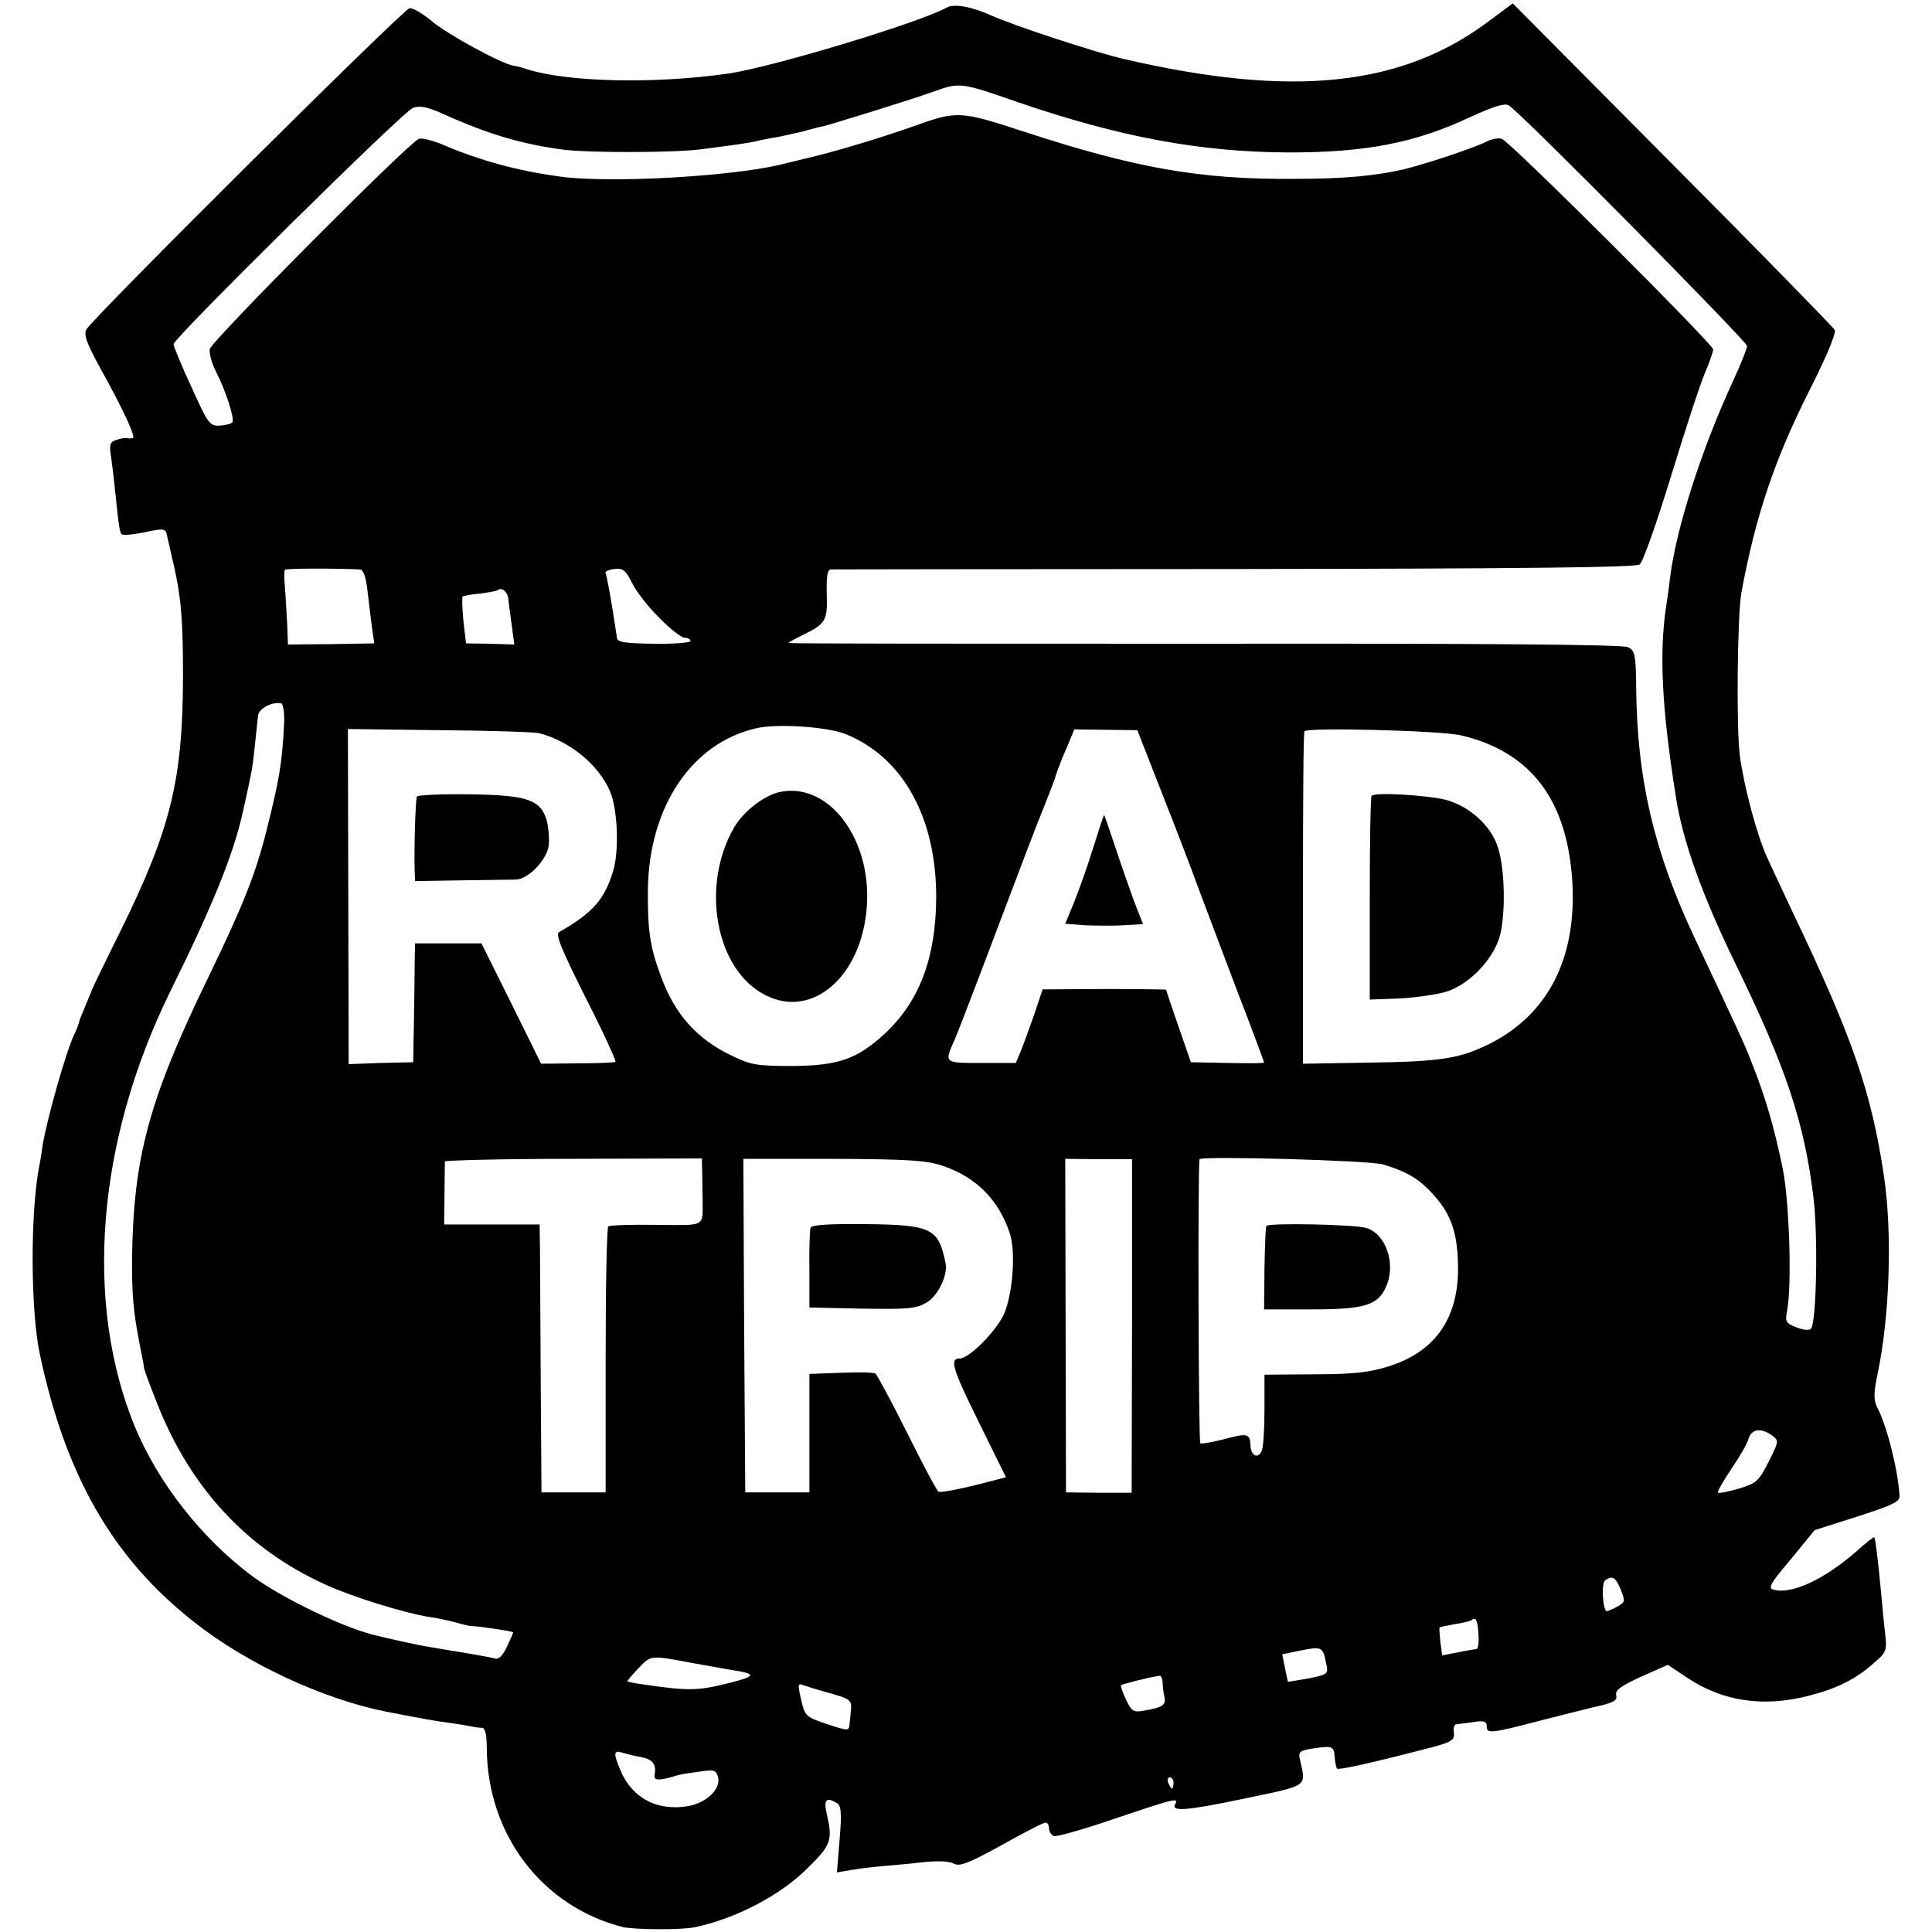 <?xml version="1.0" standalone="no"?>
<!DOCTYPE svg PUBLIC "-//W3C//DTD SVG 20010904//EN"
 "http://www.w3.org/TR/2001/REC-SVG-20010904/DTD/svg10.dtd">
<svg version="1.0" xmlns="http://www.w3.org/2000/svg"
 width="512pt" height="512pt" viewBox="0 0 512 512"
 preserveAspectRatio="xMidYMid meet">
<g transform="translate(0,512) scale(0.1,-0.1)"
fill="#000000" stroke="none">
<path d="M2509 5100 c-75 -41 -459 -157 -579 -175 -197 -28 -425 -23 -535 12
-11 4 -27 8 -35 9 -33 6 -178 85 -217 119 -24 20 -50 35 -58 33 -17 -3 -841
-822 -856 -851 -8 -14 1 -37 38 -105 60 -108 94 -182 85 -183 -4 -1 -11 -1
-16 0 -4 1 -17 -1 -28 -5 -16 -5 -19 -12 -14 -42 3 -21 8 -62 11 -92 10 -97
12 -111 18 -116 3 -3 29 -1 58 5 57 12 58 12 63 -15 3 -11 9 -41 16 -69 20
-88 25 -146 25 -300 -1 -273 -32 -401 -167 -675 -40 -80 -72 -147 -73 -150 -1
-3 -9 -22 -18 -44 -9 -21 -17 -41 -17 -43 0 -3 -6 -19 -14 -36 -23 -50 -72
-225 -83 -292 -2 -16 -6 -41 -9 -55 -24 -125 -23 -380 1 -496 68 -324 194
-544 410 -713 139 -110 342 -204 508 -237 87 -17 137 -26 170 -30 21 -3 46 -7
55 -9 9 -2 23 -4 30 -4 8 -1 12 -19 12 -53 1 -230 147 -421 361 -475 32 -7
157 -8 192 0 109 23 228 86 299 158 61 60 65 73 49 142 -9 38 -1 46 28 28 10
-7 12 -27 6 -96 l-7 -87 42 7 c23 4 60 8 83 10 23 2 70 6 104 10 37 4 69 3 81
-4 15 -8 39 1 126 49 59 33 111 60 117 60 5 0 9 -7 9 -15 0 -9 6 -18 13 -21 7
-2 79 18 160 46 154 52 172 57 162 40 -14 -22 27 -19 180 13 176 37 166 30
150 104 -5 20 0 24 32 29 54 8 58 7 60 -22 1 -14 4 -28 6 -31 5 -4 80 12 242
54 62 16 70 21 68 41 -2 12 1 22 5 22 4 1 24 3 45 6 29 5 37 2 37 -10 0 -21 7
-21 145 15 66 17 127 32 135 34 56 12 67 18 63 33 -3 13 14 25 67 49 l70 31
51 -34 c94 -63 202 -79 322 -48 75 19 125 44 172 86 34 29 36 34 31 77 -3 25
-8 75 -11 111 -8 86 -15 143 -18 146 -1 2 -23 -15 -47 -37 -83 -73 -171 -115
-219 -102 -17 4 -10 16 45 81 l63 77 113 36 c93 30 113 39 112 55 -4 68 -33
184 -59 234 -10 20 -10 37 1 90 32 153 39 371 17 521 -33 223 -82 366 -241
699 -27 58 -59 125 -70 150 -27 61 -59 181 -71 265 -10 73 -7 375 4 435 38
206 89 355 182 539 43 85 70 149 65 157 -4 7 -197 205 -430 439 l-423 426 -62
-46 c-232 -175 -523 -205 -970 -101 -80 19 -290 88 -350 115 -51 23 -98 32
-118 21z m189 -251 c269 -92 482 -132 717 -133 205 0 335 25 482 94 61 28 90
37 101 31 28 -15 632 -626 632 -638 0 -6 -16 -47 -36 -90 -84 -181 -152 -393
-168 -523 -2 -19 -7 -55 -11 -80 -18 -123 -11 -267 26 -500 18 -119 70 -263
161 -450 131 -269 180 -415 204 -615 12 -99 8 -322 -6 -345 -4 -6 -17 -6 -38
2 -29 11 -32 15 -26 44 13 69 6 286 -11 374 -22 109 -46 192 -84 287 -19 49
-36 85 -148 323 -109 230 -155 424 -157 670 -1 85 -3 96 -22 105 -13 7 -389
10 -1122 9 -606 0 -1102 0 -1102 2 0 2 15 10 33 19 66 32 70 39 68 110 -1 47
1 65 11 66 7 0 489 1 1071 1 749 1 1062 4 1072 12 9 6 46 112 84 236 38 124
78 247 90 273 11 27 21 54 21 61 0 14 -539 552 -560 558 -8 3 -26 0 -40 -7
-33 -17 -163 -60 -221 -74 -75 -17 -157 -25 -289 -25 -248 -2 -419 28 -713
124 -174 57 -180 57 -297 15 -88 -31 -214 -69 -285 -85 -27 -7 -59 -14 -70
-17 -132 -31 -450 -49 -580 -31 -113 15 -215 43 -315 86 -25 10 -52 17 -60 14
-26 -9 -551 -537 -554 -557 -2 -11 5 -37 15 -57 27 -52 51 -127 45 -137 -3 -4
-18 -8 -34 -9 -27 -1 -31 6 -75 103 -26 56 -47 107 -47 113 0 16 608 616 634
626 19 7 39 3 85 -18 118 -53 208 -79 317 -93 68 -8 286 -8 359 1 86 11 129
17 145 21 8 2 31 7 50 10 19 3 53 11 75 16 22 6 47 13 55 14 25 6 242 73 299
94 65 23 70 22 219 -30z m-1744 -1238 c9 -1 16 -20 20 -58 4 -32 9 -76 12 -98
l6 -40 -115 -2 -114 -1 -2 56 c-2 31 -4 75 -6 97 -2 22 -2 42 0 45 2 4 132 4
199 1z m793 -128 c28 -29 59 -53 67 -53 9 0 16 -4 16 -9 0 -4 -43 -8 -97 -7
-77 1 -97 4 -98 16 -16 107 -27 164 -30 171 -3 4 7 9 22 11 24 3 31 -3 48 -37
11 -22 43 -64 72 -92z m-400 51 c1 -10 5 -42 9 -70 l7 -52 -64 2 -64 1 -7 60
c-3 33 -4 62 -2 64 2 2 23 6 46 8 24 3 45 7 47 9 10 9 26 -4 28 -22z m-594
-330 c-5 -105 -13 -151 -47 -286 -29 -116 -63 -200 -154 -388 -157 -323 -198
-476 -202 -740 -1 -97 3 -146 21 -237 6 -29 11 -56 11 -60 1 -5 16 -46 34 -91
88 -225 239 -388 448 -482 70 -32 209 -75 273 -85 22 -3 54 -10 72 -15 17 -5
35 -9 39 -9 24 -1 112 -14 112 -17 0 -2 -8 -19 -17 -39 -11 -23 -22 -34 -32
-30 -14 4 -97 18 -171 30 -14 2 -47 9 -75 15 -27 6 -57 13 -65 15 -82 18 -248
97 -330 157 -134 99 -251 248 -313 398 -135 330 -100 756 93 1150 116 235 169
367 194 480 24 107 26 119 32 180 3 30 7 64 8 75 3 18 38 36 61 31 6 -2 9 -25
8 -52z m1487 -29 c153 -61 242 -223 241 -435 -1 -159 -45 -275 -137 -360 -73
-67 -122 -84 -244 -85 -94 0 -111 3 -160 27 -93 44 -152 110 -189 212 -29 78
-35 123 -34 229 3 219 116 388 287 427 54 13 188 4 236 -15z m-811 2 c81 -21
158 -84 188 -155 20 -48 24 -157 8 -210 -23 -76 -54 -111 -143 -162 -11 -6 6
-46 70 -174 47 -92 82 -169 79 -170 -3 -2 -49 -4 -101 -4 l-96 -1 -79 160 -79
159 -88 0 -88 0 -1 -47 c0 -27 -1 -97 -2 -158 l-2 -110 -86 -2 -85 -3 -1 444
-1 444 241 -3 c133 -1 253 -5 266 -8z m1632 -112 c26 -66 69 -176 95 -245 25
-69 80 -212 120 -319 41 -106 74 -195 74 -197 0 -2 -44 -2 -97 -1 l-97 2 -33
95 c-18 52 -33 96 -33 97 0 1 -74 2 -163 2 l-164 -1 -22 -66 c-13 -37 -29 -81
-36 -98 l-13 -31 -91 0 c-100 0 -99 -1 -71 62 5 11 35 88 66 170 118 312 152
402 174 455 12 30 23 60 25 65 3 12 12 38 35 91 l17 41 84 -1 83 -1 47 -120z
m812 106 c185 -44 281 -172 294 -390 11 -200 -64 -348 -217 -426 -80 -40 -128
-48 -316 -51 l-181 -3 0 437 c0 240 1 440 4 444 6 11 364 2 416 -11z m-2012
-1161 c0 -22 1 -53 1 -70 0 -73 10 -67 -123 -66 -66 1 -124 -1 -127 -4 -4 -3
-7 -162 -7 -355 l0 -350 -85 0 -85 0 -2 290 c-1 160 -2 319 -2 355 l-1 65
-126 0 -127 0 1 80 c0 44 1 83 1 87 1 3 154 7 341 7 l340 1 1 -40z m636 21
c89 -30 148 -89 178 -176 18 -50 9 -166 -15 -219 -22 -46 -92 -116 -116 -116
-28 0 -21 -25 49 -167 l73 -148 -86 -22 c-46 -11 -88 -19 -93 -16 -4 2 -42 73
-83 156 -42 84 -80 154 -84 157 -4 3 -46 4 -91 2 l-84 -3 0 -157 0 -157 -85 0
-85 0 -3 442 -2 442 237 0 c199 -1 247 -4 290 -18z m503 -425 l-1 -442 -87 0
-87 1 -1 442 -1 442 89 -1 88 0 0 -442z m666 428 c65 -20 97 -39 137 -85 45
-51 61 -103 61 -194 -1 -132 -63 -218 -184 -256 -51 -16 -93 -21 -197 -21
l-132 -1 0 -92 c0 -50 -3 -99 -7 -109 -9 -23 -29 -15 -30 13 -2 32 -7 34 -70
17 -31 -8 -60 -13 -63 -11 -5 2 -7 743 -2 753 4 9 451 -3 487 -14z m1030 -718
c19 -14 18 -16 -9 -70 -26 -51 -32 -57 -79 -71 -28 -8 -53 -13 -55 -11 -3 2
13 30 35 63 22 32 43 68 46 81 8 25 33 29 62 8z m-401 -408 c12 -31 12 -34 -8
-45 -12 -7 -25 -12 -28 -13 -12 0 -16 75 -5 82 19 13 27 9 41 -24z m-377 -118
c2 -22 -1 -40 -5 -40 -4 -1 -27 -4 -50 -9 l-41 -8 -5 36 c-2 20 -3 37 -2 38 0
1 19 5 41 9 21 3 41 8 43 10 12 11 17 0 19 -36z m-404 -76 c7 -31 6 -31 -46
-42 -29 -5 -54 -9 -55 -9 0 1 -4 18 -8 38 l-7 35 49 10 c55 11 59 10 67 -32z
m-1669 -3 c28 -5 68 -12 90 -16 73 -11 71 -17 -10 -37 -78 -19 -103 -19 -220
-2 -22 3 -41 7 -42 8 -2 1 12 17 29 35 35 36 29 35 153 12z m1236 -48 c0 -10
2 -28 5 -40 4 -22 -4 -28 -58 -37 -24 -4 -30 0 -44 30 -9 19 -15 36 -13 38 3
3 78 22 102 25 4 1 7 -7 8 -16z m-889 -28 c61 -17 66 -20 63 -47 -1 -13 -3
-31 -4 -40 -1 -15 -6 -15 -59 3 -57 19 -59 21 -69 65 -9 40 -9 44 6 38 9 -3
37 -12 63 -19z m-495 -171 c32 -6 43 -19 38 -46 -4 -18 11 -18 63 -2 7 2 32 6
56 9 39 6 44 4 49 -15 8 -30 -30 -67 -77 -76 -83 -15 -151 20 -182 95 -19 45
-18 54 6 46 11 -3 32 -9 47 -11z m1413 -69 c0 -8 -2 -15 -4 -15 -2 0 -6 7 -10
15 -3 8 -1 15 4 15 6 0 10 -7 10 -15z"/>
<path d="M2071 3022 c-42 -7 -99 -50 -125 -94 -91 -156 -49 -381 84 -446 124
-62 253 51 267 233 14 179 -98 330 -226 307z"/>
<path d="M1105 3009 c-4 -6 -8 -138 -6 -199 l1 -25 122 2 c68 1 133 2 145 2
33 1 81 51 87 89 2 18 0 48 -5 67 -16 56 -51 68 -207 70 -73 1 -135 -2 -137
-6z"/>
<path d="M2897 2873 c-15 -49 -38 -113 -51 -145 l-23 -56 51 -4 c28 -1 74 -2
103 0 l52 3 -26 67 c-13 37 -36 102 -50 145 -14 42 -26 77 -27 77 -1 0 -14
-39 -29 -87z"/>
<path d="M3635 3011 c-3 -2 -5 -125 -5 -272 l0 -268 78 3 c42 2 97 10 122 17
61 18 125 83 144 146 16 55 15 177 -4 236 -17 58 -77 112 -141 128 -52 12
-185 20 -194 10z"/>
<path d="M2148 1866 c-2 -6 -4 -56 -3 -111 l0 -100 140 -3 c124 -2 144 0 172
17 30 19 55 72 49 103 -19 93 -36 102 -213 104 -98 1 -143 -2 -145 -10z"/>
<path d="M3356 1871 c-2 -3 -4 -54 -5 -113 l-1 -108 126 0 c141 0 177 11 198
62 26 60 -2 139 -54 154 -31 9 -259 14 -264 5z"/>
</g>
</svg>
